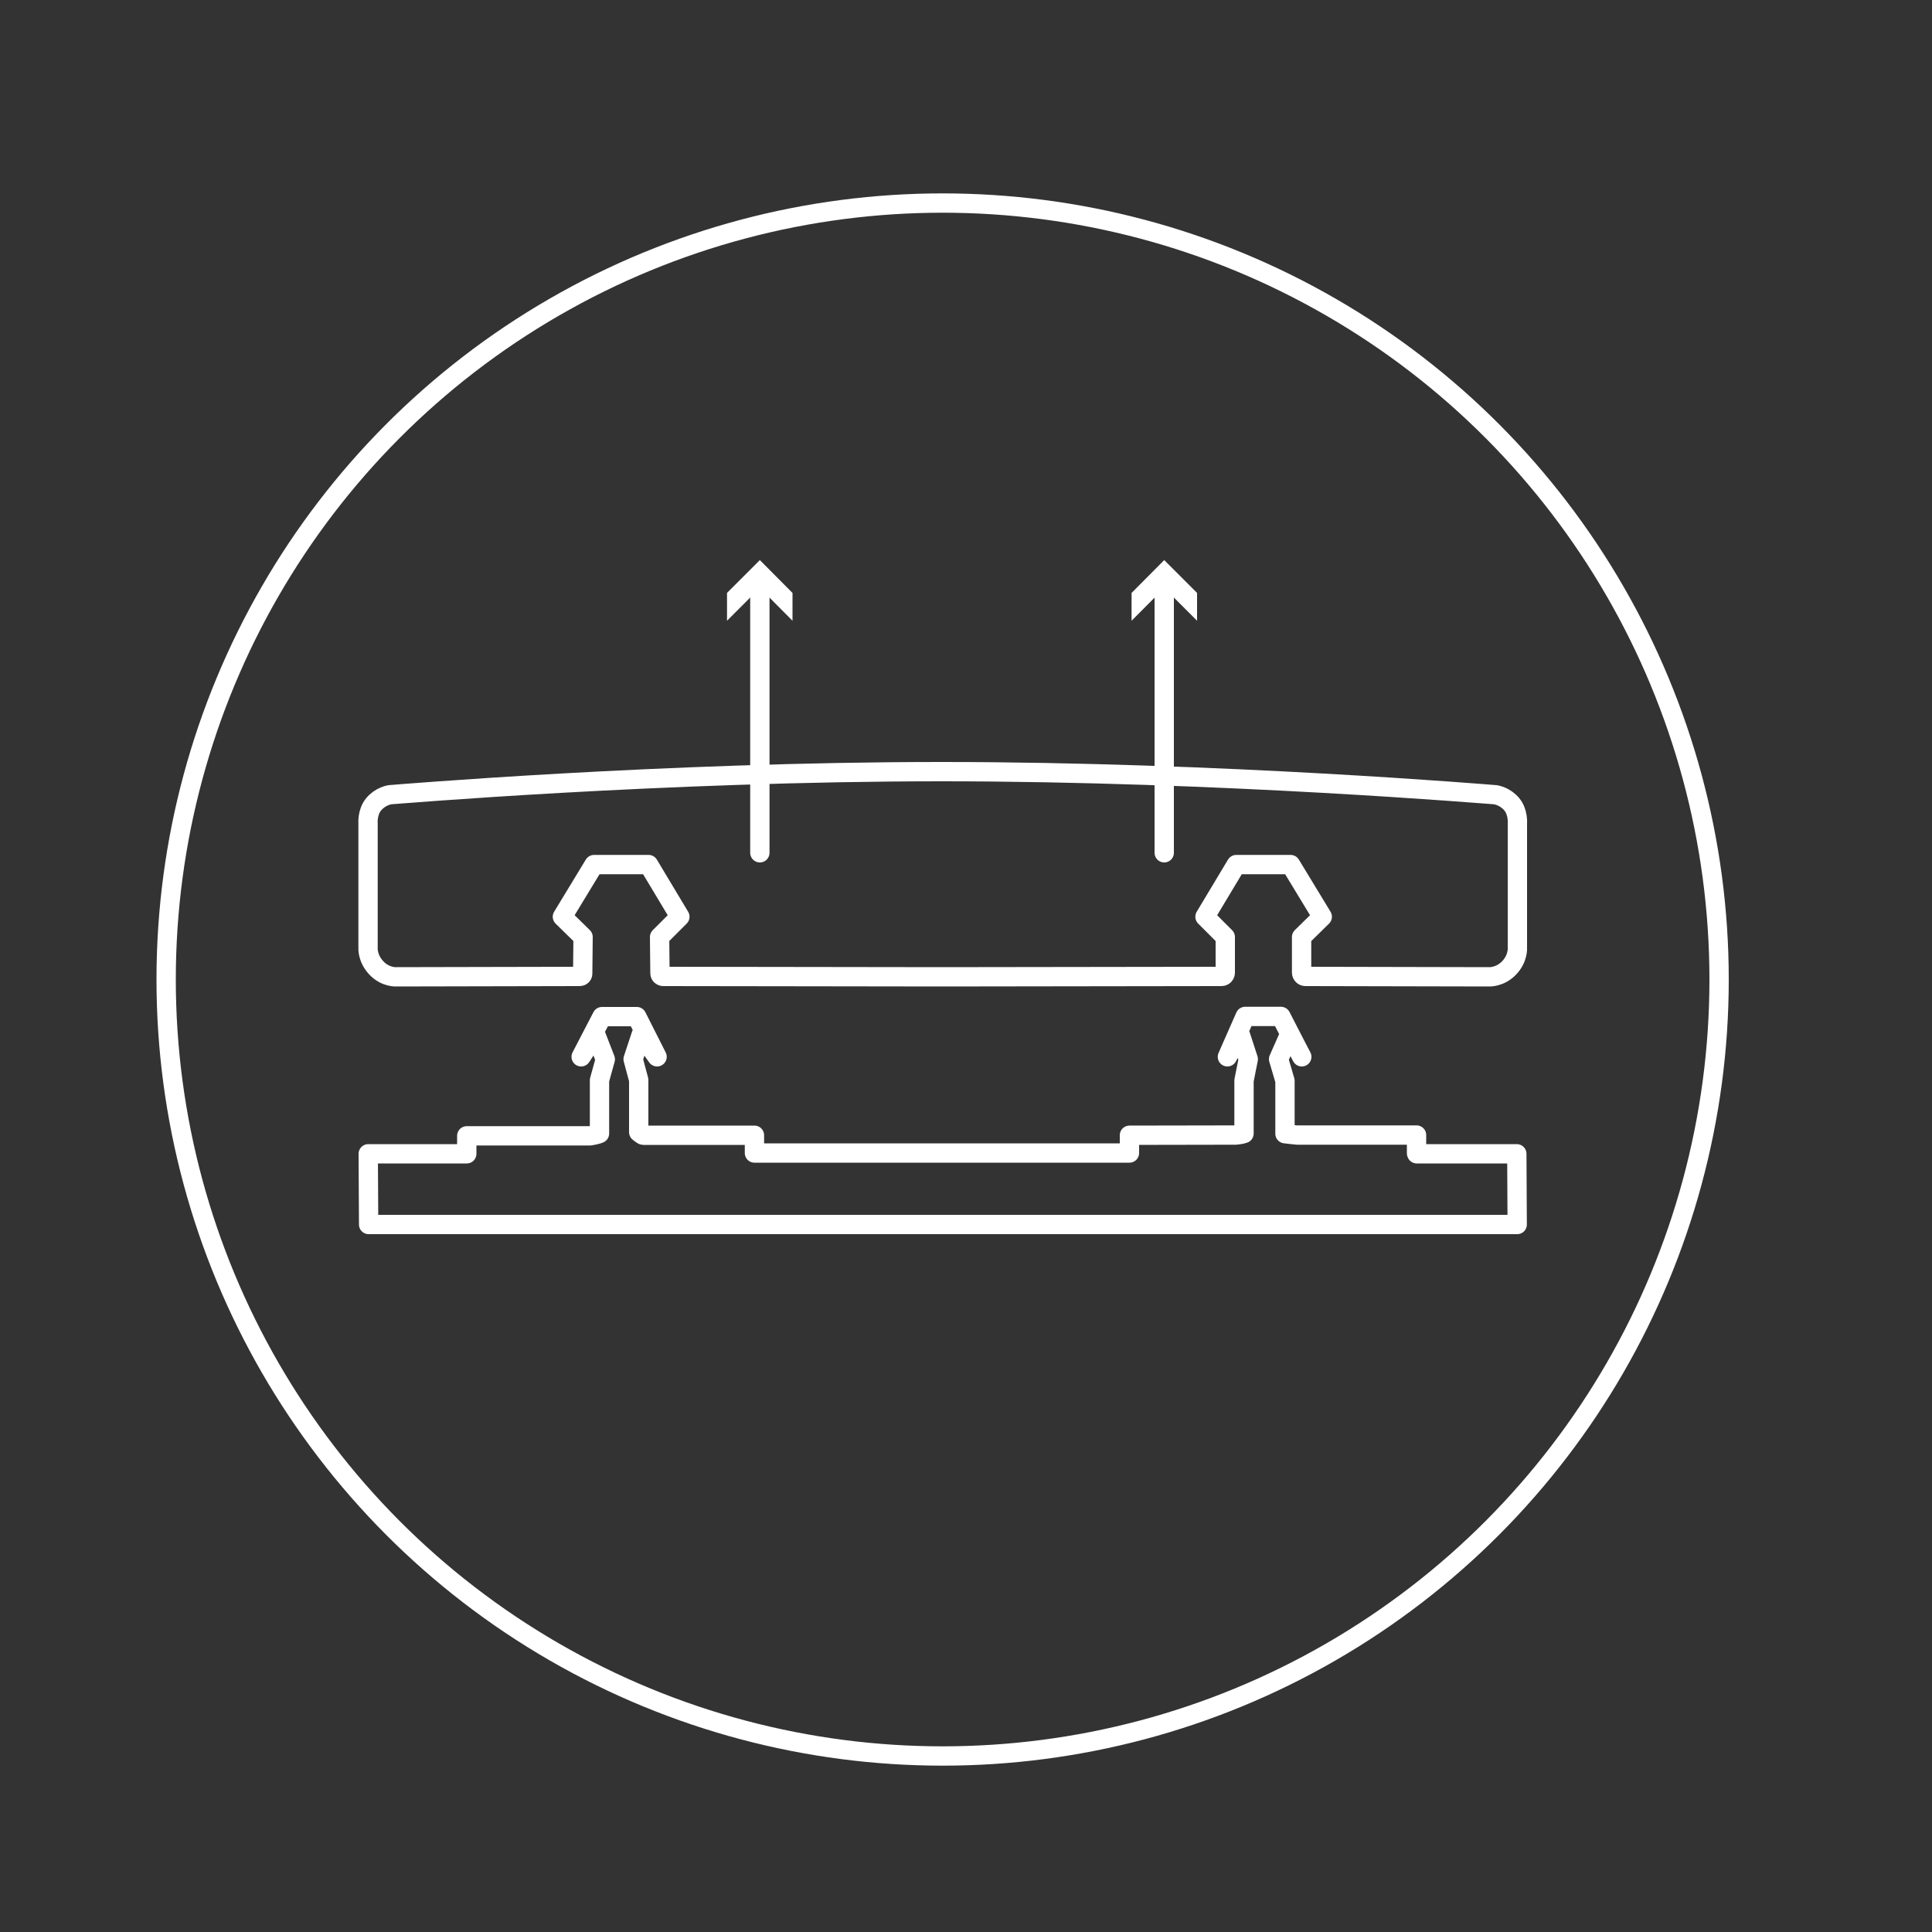 <?xml version="1.0" encoding="UTF-8"?>
<svg xmlns="http://www.w3.org/2000/svg" viewBox="0 0 100 100">
  <rect x="0" y="0" width="100" height="100" fill="#333333" stroke="none"/>
  <defs>
    <style>
      .cls-1 {
        fill: #fff;
      }

      .cls-2 {
        stroke-linejoin: round;
      }

      .cls-2, .cls-3 {
        fill: none;
        stroke: #fff;
        stroke-linecap: round;
      }

      .cls-3 {
        stroke-miterlimit: 10;
      }
    </style>
  </defs>
  <g id="Aesthetic">
    <circle class="cls-2" cx="48.79" cy="50.7" r="40.19"/>
  </g>
  <g id="Livraison">
    <path id="BOIS" class="cls-2" d="m48.73,39.94c14.47,0,28.51,1.19,28.61,1.19s.57.09.91.5.29.99.29.99v6.43s.05.55-.43,1.05-1.05.46-1.05.46l-9.36-.02h-.13c-.11,0-.2-.09-.2-.2v-1.84l1.07-1.05-1.64-2.7h-2.81l-1.62,2.7,1.05,1.05v1.84c0,.11-.08.2-.2.2h-.13l-14.35.02-14.29-.02h-.12c-.09,0-.17-.07-.17-.16l-.02-1.88,1.05-1.05-1.62-2.7h-2.82l-1.64,2.7,1.07,1.05-.02,1.9c0,.08-.07.14-.15.14h-.14l-9.34.02s-.57.05-1.05-.46-.43-1.05-.43-1.05v-6.43s-.05-.58.29-.99.81-.5.9-.5,14.02-1.19,28.49-1.19Z"/>
    <path class="cls-2" d="m73.33,59.72h5.18s.02,3.66.02,3.66H19.08l-.02-3.66h5.1s0-.93,0-.93h6.39s.36-.06.48-.12v-2.76l.3-1.08-.5-1.29-.75,1.16h0l1.08-2.08h1.8s1.05,2.08,1.05,2.08l-.82-1.15-.42,1.27.29,1.08v2.7s.19.16.24.16h5.75v.92h19.41v-.92s5.53-.01,5.53-.01c.05,0,.3-.04.4-.08v-2.74l.22-1.11-.43-1.32-.65,1.2h0l.92-2.09h1.85s1.02,1.98,1.02,1.98l.06.11-.62-1.19-.58,1.31.33,1.12v2.74s.58.07.62.07h6.19s0,.94,0,.94Z"/>
    <g>
      <line class="cls-3" x1="39.33" y1="30.14" x2="39.33" y2="44.14"/>
      <polygon class="cls-1" points="37.63 32.13 39.33 30.43 41.02 32.13 41.02 30.69 39.33 28.99 37.63 30.69 37.63 32.13"/>
    </g>
    <g>
      <line class="cls-3" x1="60.26" y1="30.14" x2="60.26" y2="44.14"/>
      <polygon class="cls-1" points="58.57 32.13 60.26 30.43 61.96 32.13 61.96 30.69 60.26 28.99 58.57 30.69 58.57 32.13"/>
    </g>
  </g>
</svg>